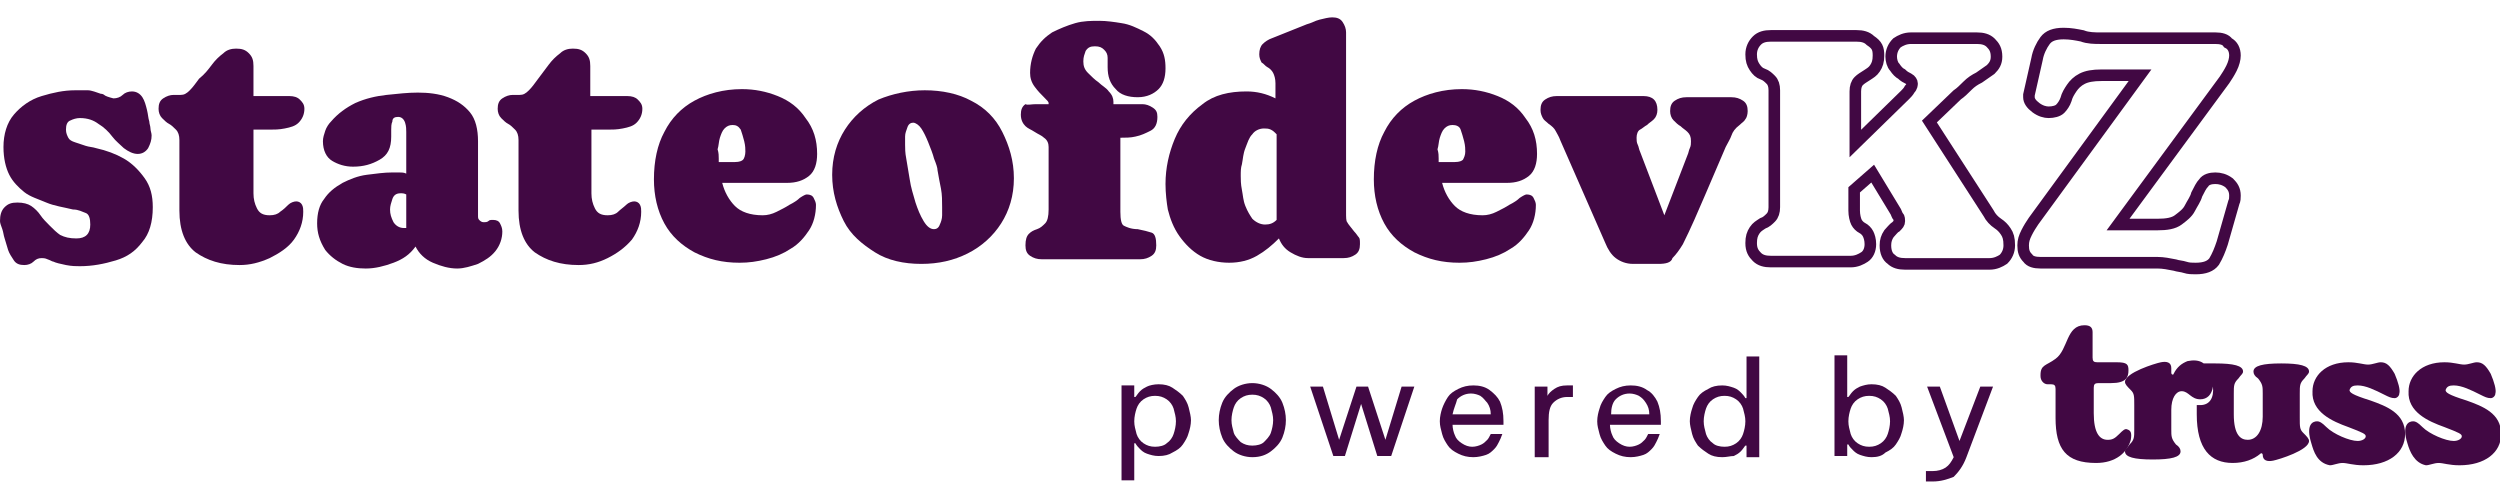 <?xml version="1.0" encoding="utf-8"?>
<!-- Generator: Adobe Illustrator 27.0.1, SVG Export Plug-In . SVG Version: 6.00 Build 0)  -->
<svg version="1.1" id="Layer_1" xmlns="http://www.w3.org/2000/svg" xmlns:xlink="http://www.w3.org/1999/xlink" x="0px" y="0px"
	 viewBox="0 0 216 43.2" style="enable-background:new 0 0 216 43.2;" xml:space="preserve">
<style type="text/css">
	.st0{fill:#410843;}
	.st1{fill:none;stroke:#410843;stroke-miterlimit:10;}
</style>
<g>
	<g>
		<path class="st0" d="M6.9,10.2c-0.3,0-0.6,0.1-0.8,0.2c-0.3,0.1-0.4,0.4-0.4,0.8c0,0.3,0.1,0.5,0.2,0.7s0.3,0.3,0.6,0.4
			c0.3,0.1,0.6,0.2,0.9,0.3c0.3,0.1,0.6,0.1,0.9,0.2c0.9,0.2,1.7,0.5,2.4,0.9s1.3,1,1.8,1.7c0.5,0.7,0.7,1.5,0.7,2.5
			c0,1.3-0.3,2.3-0.9,3c-0.6,0.8-1.3,1.3-2.3,1.6s-2,0.5-3.1,0.5c-0.3,0-0.7,0-1.2-0.1c-0.5-0.1-0.9-0.2-1.1-0.3h0
			c-0.1,0-0.2-0.1-0.5-0.2c-0.2-0.1-0.4-0.1-0.5-0.1c-0.3,0-0.5,0.1-0.7,0.3s-0.5,0.3-0.8,0.3c-0.4,0-0.7-0.1-0.9-0.4
			c-0.2-0.3-0.4-0.6-0.5-0.9s-0.2-0.7-0.3-1c-0.1-0.3-0.1-0.5-0.2-0.8S0,19.3,0,19.1c0-0.5,0.1-0.9,0.4-1.2c0.3-0.3,0.6-0.4,1.1-0.4
			c0.5,0,0.9,0.1,1.2,0.3s0.6,0.5,0.8,0.8c0.2,0.3,0.5,0.6,0.8,0.9c0.3,0.3,0.6,0.6,0.9,0.8c0.4,0.2,0.8,0.3,1.4,0.3
			c0.4,0,0.7-0.1,0.9-0.3s0.3-0.5,0.3-0.9c0-0.5-0.1-0.9-0.4-1c-0.3-0.1-0.6-0.3-1.1-0.3c-0.8-0.2-1.6-0.3-2.3-0.6s-1.4-0.5-1.9-0.9
			s-1-0.9-1.3-1.5c-0.3-0.6-0.5-1.4-0.5-2.4c0-1.1,0.3-2.1,0.9-2.8c0.6-0.7,1.4-1.3,2.4-1.6s1.9-0.5,2.9-0.5c0.4,0,0.8,0,1.1,0
			S8.4,8,8.7,8.1c0,0,0.2,0,0.3,0.1s0.4,0.2,0.8,0.3c0.3,0,0.6-0.1,0.8-0.3c0.2-0.2,0.5-0.3,0.8-0.3c0.4,0,0.7,0.2,0.9,0.5
			c0.2,0.3,0.3,0.7,0.4,1.1c0.1,0.4,0.1,0.7,0.2,1c0,0.2,0.1,0.4,0.1,0.6s0.1,0.4,0.1,0.6c0,0.4-0.1,0.7-0.3,1.1
			c-0.2,0.3-0.5,0.5-0.9,0.5c-0.4,0-0.8-0.2-1.2-0.5c-0.3-0.3-0.7-0.6-1-1S9,11,8.5,10.7C8.1,10.4,7.6,10.2,6.9,10.2z"/>
		<path class="st0" d="M20.7,22.9c-1.6,0-2.8-0.4-3.8-1.1c-0.9-0.7-1.4-1.9-1.4-3.6v-6.1c0-0.4-0.1-0.7-0.3-0.9
			c-0.2-0.2-0.4-0.4-0.6-0.5c-0.2-0.1-0.4-0.3-0.6-0.5s-0.3-0.5-0.3-0.8c0-0.4,0.1-0.7,0.4-0.9c0.3-0.2,0.6-0.3,0.9-0.3h0.6
			c0.3,0,0.5-0.1,0.8-0.4c0.3-0.3,0.5-0.6,0.8-1C17.7,6.4,18,6,18.3,5.6c0.3-0.4,0.6-0.7,1-1c0.3-0.3,0.7-0.4,1.1-0.4
			c0.5,0,0.8,0.1,1.1,0.4c0.3,0.3,0.4,0.6,0.4,1.1v2.6H25c0.4,0,0.7,0.1,0.9,0.3s0.4,0.4,0.4,0.8c0,0.5-0.2,0.9-0.5,1.2
			s-0.7,0.4-1.2,0.5c-0.5,0.1-0.9,0.1-1.3,0.1h-1.4v5.5c0,0.5,0.1,0.9,0.3,1.3c0.2,0.4,0.5,0.6,1.1,0.6c0.4,0,0.7-0.1,0.9-0.3
			c0.3-0.2,0.5-0.4,0.7-0.6s0.5-0.3,0.7-0.3c0.2,0,0.4,0.1,0.5,0.3c0.1,0.2,0.1,0.4,0.1,0.6c0,0.9-0.3,1.7-0.8,2.4s-1.3,1.2-2.1,1.6
			C22.4,22.7,21.6,22.9,20.7,22.9z"/>
		<path class="st0" d="M27.4,19.3c0-0.9,0.2-1.6,0.6-2.1c0.4-0.6,0.9-1,1.6-1.4c0.6-0.3,1.3-0.6,2.1-0.7c0.8-0.1,1.5-0.2,2.2-0.2
			c0.2,0,0.4,0,0.6,0s0.4,0,0.6,0.1v-3.6c0-0.2,0-0.5-0.1-0.8c-0.1-0.3-0.3-0.5-0.6-0.5c-0.3,0-0.5,0.1-0.5,0.4
			c-0.1,0.2-0.1,0.5-0.1,0.7c0,0.1,0,0.2,0,0.3s0,0.2,0,0.3c0,1-0.3,1.6-1,2c-0.7,0.4-1.4,0.6-2.3,0.6c-0.7,0-1.3-0.2-1.8-0.5
			c-0.5-0.3-0.8-0.9-0.8-1.7c0-0.3,0.1-0.6,0.2-0.9s0.3-0.6,0.5-0.8c0.6-0.7,1.3-1.2,2.1-1.6c0.9-0.4,1.8-0.6,2.7-0.7
			c1-0.1,1.8-0.2,2.7-0.2c0.9,0,1.8,0.1,2.6,0.4c0.8,0.3,1.4,0.7,1.9,1.3s0.7,1.5,0.7,2.5v6.4c0,0.2,0,0.3,0.1,0.4
			c0.1,0.1,0.2,0.2,0.4,0.2c0.1,0,0.3,0,0.4-0.1c0.1-0.1,0.2-0.1,0.4-0.1c0.3,0,0.5,0.1,0.6,0.3c0.1,0.2,0.2,0.4,0.2,0.7
			c0,0.6-0.2,1.2-0.6,1.7s-0.9,0.8-1.5,1.1c-0.6,0.2-1.2,0.4-1.8,0.4c-0.7,0-1.4-0.2-2.1-0.5c-0.7-0.3-1.2-0.8-1.5-1.4
			c-0.5,0.7-1.1,1.1-1.9,1.4c-0.8,0.3-1.6,0.5-2.4,0.5c-0.7,0-1.4-0.1-2-0.4c-0.6-0.3-1.1-0.7-1.5-1.2
			C27.6,20.8,27.4,20.1,27.4,19.3z M33.7,18.1c0,0.4,0.1,0.7,0.3,1.1c0.2,0.3,0.5,0.5,0.9,0.5c0.1,0,0.2,0,0.2,0v-2.9
			c-0.2-0.1-0.3-0.1-0.5-0.1c-0.4,0-0.6,0.2-0.7,0.5C33.8,17.5,33.7,17.8,33.7,18.1z"/>
		<path class="st0" d="M50,22.9c-1.6,0-2.8-0.4-3.8-1.1c-0.9-0.7-1.4-1.9-1.4-3.6v-6.1c0-0.4-0.1-0.7-0.3-0.9
			c-0.2-0.2-0.4-0.4-0.6-0.5c-0.2-0.1-0.4-0.3-0.6-0.5c-0.2-0.2-0.3-0.5-0.3-0.8c0-0.4,0.1-0.7,0.4-0.9s0.6-0.3,0.9-0.3h0.6
			c0.3,0,0.5-0.1,0.8-0.4c0.3-0.3,0.5-0.6,0.8-1s0.6-0.8,0.9-1.2s0.6-0.7,1-1c0.3-0.3,0.7-0.4,1.1-0.4c0.5,0,0.8,0.1,1.1,0.4
			c0.3,0.3,0.4,0.6,0.4,1.1v2.6h3.2c0.4,0,0.7,0.1,0.9,0.3s0.4,0.4,0.4,0.8c0,0.5-0.2,0.9-0.5,1.2c-0.3,0.3-0.7,0.4-1.2,0.5
			c-0.5,0.1-0.9,0.1-1.3,0.1h-1.4v5.5c0,0.5,0.1,0.9,0.3,1.3c0.2,0.4,0.5,0.6,1.1,0.6c0.4,0,0.7-0.1,0.9-0.3s0.5-0.4,0.7-0.6
			c0.2-0.2,0.5-0.3,0.7-0.3c0.2,0,0.4,0.1,0.5,0.3c0.1,0.2,0.1,0.4,0.1,0.6c0,0.9-0.3,1.7-0.8,2.4c-0.6,0.7-1.3,1.2-2.1,1.6
			C51.7,22.7,50.9,22.9,50,22.9z"/>
		<path class="st0" d="M70.6,13.3c0,0.8-0.2,1.5-0.7,1.9c-0.5,0.4-1.1,0.6-1.9,0.6h-5.6c0.2,0.8,0.6,1.5,1.1,2
			c0.5,0.5,1.3,0.8,2.4,0.8c0.4,0,0.8-0.1,1.2-0.3c0.4-0.2,0.8-0.4,1.1-0.6c0.4-0.2,0.7-0.4,0.9-0.6c0.3-0.2,0.5-0.3,0.6-0.3
			c0.3,0,0.5,0.1,0.6,0.3c0.1,0.2,0.2,0.4,0.2,0.6c0,0.8-0.2,1.6-0.6,2.2c-0.4,0.6-0.9,1.2-1.6,1.6c-0.6,0.4-1.3,0.7-2.1,0.9
			c-0.8,0.2-1.5,0.3-2.3,0.3c-1.5,0-2.7-0.3-3.9-0.9c-1.1-0.6-2-1.4-2.6-2.5c-0.6-1.1-0.9-2.4-0.9-3.8c0-1.6,0.3-3,0.9-4.1
			c0.6-1.2,1.5-2.1,2.6-2.7c1.1-0.6,2.5-1,4.1-1c1.1,0,2.1,0.2,3.1,0.6c1,0.4,1.8,1,2.4,1.9C70.3,11.1,70.6,12.1,70.6,13.3z
			 M62.1,13.7c0,0.1,0,0.2,0,0.3h1.4c0.4,0,0.6-0.1,0.7-0.2s0.2-0.4,0.2-0.7c0-0.2,0-0.5-0.1-0.9s-0.2-0.7-0.3-1
			c-0.2-0.3-0.4-0.4-0.7-0.4c-0.3,0-0.5,0.1-0.7,0.3s-0.3,0.5-0.4,0.8c-0.1,0.3-0.1,0.7-0.2,1C62.1,13.2,62.1,13.5,62.1,13.7z"/>
		<path class="st0" d="M79.9,7.8c1.5,0,2.9,0.3,4,0.9c1.2,0.6,2.1,1.5,2.7,2.7s1,2.5,1,4c0,1.5-0.4,2.8-1.1,3.9
			c-0.7,1.1-1.7,2-2.9,2.6c-1.2,0.6-2.5,0.9-4,0.9c-1.5,0-2.9-0.3-4-1s-2.1-1.5-2.7-2.7s-1-2.5-1-4c0-1.5,0.4-2.8,1.1-3.9
			c0.7-1.1,1.7-2,2.9-2.6C77.1,8.1,78.5,7.8,79.9,7.8z M80.7,19.8c0.2,0,0.4-0.1,0.5-0.4c0.1-0.2,0.2-0.5,0.2-0.8c0-0.3,0-0.5,0-0.7
			c0-0.5,0-1.1-0.1-1.6c-0.1-0.5-0.2-1-0.3-1.6c0-0.2-0.1-0.5-0.3-1c-0.1-0.4-0.3-0.9-0.5-1.4c-0.2-0.5-0.4-0.9-0.6-1.2
			c-0.2-0.3-0.5-0.5-0.7-0.5c-0.2,0-0.4,0.1-0.5,0.4s-0.2,0.5-0.2,0.8s0,0.5,0,0.7c0,0.3,0,0.7,0.1,1.2c0.1,0.6,0.2,1.2,0.3,1.8
			c0.1,0.7,0.3,1.3,0.5,2c0.2,0.6,0.4,1.1,0.7,1.6C80.1,19.6,80.4,19.8,80.7,19.8z"/>
		<path class="st0" d="M96.8,11.9v6.4c0,0.7,0.1,1.1,0.3,1.2s0.6,0.3,1.2,0.3c0.5,0.1,0.9,0.2,1.2,0.3c0.3,0.1,0.4,0.5,0.4,1.1
			c0,0.4-0.1,0.7-0.4,0.9c-0.3,0.2-0.6,0.3-1,0.3H90c-0.4,0-0.7-0.1-1-0.3c-0.3-0.2-0.4-0.5-0.4-0.9c0-0.5,0.1-0.8,0.3-1
			c0.2-0.2,0.4-0.3,0.7-0.4c0.3-0.1,0.5-0.3,0.7-0.5s0.3-0.6,0.3-1.2v-5.4c0-0.3-0.1-0.6-0.4-0.8c-0.2-0.2-0.5-0.3-0.8-0.5
			s-0.6-0.3-0.8-0.5c-0.2-0.2-0.4-0.5-0.4-1c0-0.4,0.1-0.7,0.4-0.9C88.8,9.1,89.1,9,89.5,9h1.1V8.9c0-0.1-0.1-0.2-0.4-0.5
			s-0.5-0.5-0.8-0.9c-0.3-0.4-0.4-0.8-0.4-1.2c0-0.8,0.2-1.5,0.5-2.1c0.4-0.6,0.8-1,1.4-1.4c0.6-0.3,1.3-0.6,2-0.8
			c0.7-0.2,1.4-0.2,2.1-0.2c0.6,0,1.3,0.1,1.9,0.2c0.7,0.1,1.3,0.4,1.9,0.7s1,0.7,1.4,1.3s0.5,1.2,0.5,1.9c0,0.8-0.2,1.4-0.6,1.8
			c-0.4,0.4-1,0.7-1.8,0.7c-0.8,0-1.5-0.2-1.9-0.7c-0.5-0.5-0.7-1.1-0.7-1.9c0-0.3,0-0.6,0-0.8c0-0.3-0.1-0.5-0.3-0.7
			C95.2,4.1,95,4,94.6,4c-0.4,0-0.6,0.1-0.8,0.4c-0.1,0.3-0.2,0.5-0.2,0.9c0,0.4,0.1,0.7,0.4,1c0.3,0.3,0.6,0.6,0.9,0.8
			c0.3,0.3,0.7,0.5,0.9,0.8c0.3,0.3,0.4,0.6,0.4,0.9V9h2.5c0.3,0,0.6,0.1,0.9,0.3c0.3,0.2,0.4,0.4,0.4,0.8c0,0.6-0.2,1-0.6,1.2
			s-0.8,0.4-1.3,0.5C97.7,11.9,97.2,11.9,96.8,11.9z"/>
		<path class="st0" d="M100.7,15.9c0-1.4,0.3-2.7,0.8-3.9s1.3-2.2,2.4-3c1-0.8,2.3-1.1,3.8-1.1c0.9,0,1.7,0.2,2.5,0.6V7.2
			c0-0.4-0.1-0.7-0.2-0.9c-0.1-0.2-0.3-0.4-0.5-0.5c-0.2-0.1-0.3-0.3-0.5-0.4c-0.1-0.2-0.2-0.4-0.2-0.7c0-0.4,0.1-0.7,0.3-0.9
			c0.2-0.2,0.5-0.4,0.8-0.5l3-1.2c0.4-0.1,0.7-0.3,1.1-0.4c0.4-0.1,0.8-0.2,1.1-0.2c0.4,0,0.7,0.1,0.9,0.4s0.3,0.6,0.3,0.9v15.5
			c0,0.5,0,0.8,0.1,0.9c0.1,0.2,0.3,0.4,0.6,0.8c0.2,0.2,0.3,0.4,0.4,0.5c0.1,0.1,0.1,0.3,0.1,0.6c0,0.4-0.1,0.7-0.4,0.9
			c-0.3,0.2-0.6,0.3-1,0.3h-3.1c-0.5,0-1-0.2-1.5-0.5c-0.5-0.3-0.8-0.7-1-1.2c-0.6,0.6-1.2,1.1-1.9,1.5c-0.7,0.4-1.5,0.6-2.4,0.6
			c-0.9,0-1.8-0.2-2.5-0.6c-0.7-0.4-1.3-1-1.8-1.7c-0.5-0.7-0.8-1.5-1-2.3C100.8,17.5,100.7,16.7,100.7,15.9z M107.2,15.2
			c0,0.3,0,0.7,0.1,1.2c0.1,0.5,0.1,0.9,0.3,1.4s0.4,0.8,0.6,1.1c0.3,0.3,0.7,0.5,1.1,0.5c0.4,0,0.7-0.1,1-0.4v-7.4
			c-0.2-0.2-0.3-0.3-0.5-0.4c-0.2-0.1-0.4-0.1-0.6-0.1c-0.4,0-0.8,0.2-1,0.5c-0.3,0.3-0.4,0.7-0.6,1.2s-0.2,0.9-0.3,1.4
			C107.2,14.5,107.2,14.8,107.2,15.2z"/>
		<path class="st0" d="M132.8,13.3c0,0.8-0.2,1.5-0.7,1.9c-0.5,0.4-1.1,0.6-1.9,0.6h-5.6c0.2,0.8,0.6,1.5,1.1,2
			c0.5,0.5,1.3,0.8,2.4,0.8c0.4,0,0.8-0.1,1.2-0.3c0.4-0.2,0.8-0.4,1.1-0.6c0.4-0.2,0.7-0.4,0.9-0.6c0.3-0.2,0.5-0.3,0.6-0.3
			c0.3,0,0.5,0.1,0.6,0.3c0.1,0.2,0.2,0.4,0.2,0.6c0,0.8-0.2,1.6-0.6,2.2c-0.4,0.6-0.9,1.2-1.6,1.6c-0.6,0.4-1.3,0.7-2.1,0.9
			c-0.8,0.2-1.5,0.3-2.3,0.3c-1.5,0-2.7-0.3-3.9-0.9c-1.1-0.6-2-1.4-2.6-2.5c-0.6-1.1-0.9-2.4-0.9-3.8c0-1.6,0.3-3,0.9-4.1
			c0.6-1.2,1.5-2.1,2.6-2.7c1.1-0.6,2.5-1,4.1-1c1.1,0,2.1,0.2,3.1,0.6c1,0.4,1.8,1,2.4,1.9C132.5,11.1,132.8,12.1,132.8,13.3z
			 M124.3,13.7c0,0.1,0,0.2,0,0.3h1.4c0.4,0,0.6-0.1,0.7-0.2c0.1-0.2,0.2-0.4,0.2-0.7c0-0.2,0-0.5-0.1-0.9c-0.1-0.4-0.2-0.7-0.3-1
			s-0.4-0.4-0.7-0.4c-0.3,0-0.5,0.1-0.7,0.3c-0.2,0.2-0.3,0.5-0.4,0.8s-0.1,0.7-0.2,1C124.3,13.2,124.3,13.5,124.3,13.7z"/>
		<path class="st0" d="M143.3,22.8h-2.2c-0.6,0-1.1-0.2-1.5-0.5s-0.7-0.8-0.9-1.3l-3.9-8.9c-0.1-0.3-0.3-0.6-0.4-0.8
			s-0.3-0.4-0.6-0.6c-0.2-0.2-0.4-0.3-0.5-0.5c-0.1-0.2-0.2-0.4-0.2-0.7c0-0.4,0.1-0.7,0.4-0.9c0.3-0.2,0.6-0.3,1-0.3h7.5
			c0.4,0,0.7,0.1,0.9,0.3s0.3,0.5,0.3,0.9c0,0.3-0.1,0.6-0.3,0.8s-0.4,0.3-0.6,0.5c-0.2,0.1-0.4,0.3-0.6,0.4s-0.3,0.4-0.3,0.7
			c0,0.2,0,0.4,0.1,0.6c0.1,0.2,0.1,0.4,0.2,0.6l2.1,5.5l2-5.2c0.1-0.2,0.1-0.4,0.2-0.6c0.1-0.2,0.1-0.4,0.1-0.6
			c0-0.4-0.1-0.6-0.3-0.8s-0.4-0.3-0.6-0.5c-0.2-0.1-0.4-0.3-0.6-0.5c-0.2-0.2-0.3-0.5-0.3-0.8c0-0.4,0.1-0.7,0.4-0.9
			c0.3-0.2,0.6-0.3,1-0.3h3.9c0.4,0,0.7,0.1,1,0.3c0.3,0.2,0.4,0.5,0.4,0.9c0,0.3-0.1,0.6-0.2,0.7c-0.1,0.2-0.3,0.3-0.5,0.5
			c-0.4,0.3-0.6,0.6-0.7,0.9s-0.3,0.6-0.5,1c-0.6,1.4-1.2,2.8-1.8,4.2c-0.6,1.4-1.2,2.8-1.9,4.2c-0.3,0.5-0.6,0.9-0.9,1.2
			C144.4,22.7,143.9,22.8,143.3,22.8z"/>
		<path class="st1" d="M162.3,4.8c0,0.5-0.1,0.8-0.3,1.1s-0.4,0.4-0.7,0.6s-0.5,0.3-0.7,0.5c-0.2,0.2-0.3,0.5-0.3,0.9v4.5l4.3-4.2
			c0.1-0.1,0.3-0.3,0.4-0.5c0.2-0.2,0.2-0.4,0.2-0.5c0-0.1-0.1-0.3-0.3-0.4c-0.2-0.1-0.4-0.2-0.6-0.4c-0.2-0.1-0.4-0.3-0.6-0.6
			c-0.2-0.2-0.3-0.6-0.3-0.9c0-0.5,0.2-0.9,0.5-1.2c0.3-0.2,0.7-0.4,1.2-0.4h5.7c0.5,0,0.9,0.1,1.2,0.4s0.5,0.6,0.5,1.2
			c0,0.5-0.2,0.8-0.5,1.1c-0.3,0.2-0.7,0.5-1,0.7c-0.4,0.2-0.7,0.4-1,0.7c-0.3,0.3-0.6,0.6-0.9,0.8l-2.4,2.3l5.1,7.9
			c0.2,0.4,0.5,0.7,0.8,0.9c0.3,0.2,0.5,0.4,0.7,0.7c0.2,0.3,0.3,0.6,0.3,1.2c0,0.5-0.2,0.9-0.5,1.2c-0.3,0.2-0.7,0.4-1.2,0.4h-7.3
			c-0.5,0-0.9-0.1-1.2-0.4c-0.3-0.2-0.5-0.6-0.5-1.2c0-0.4,0.1-0.7,0.3-1c0.2-0.2,0.4-0.5,0.6-0.6c0.2-0.2,0.3-0.3,0.3-0.5
			c0-0.1,0-0.3-0.1-0.4s-0.1-0.2-0.2-0.4l-2-3.3l-1.6,1.4v1.8c0,0.4,0.1,0.8,0.2,1c0.1,0.2,0.3,0.4,0.5,0.5c0.2,0.1,0.4,0.3,0.5,0.5
			c0.1,0.2,0.2,0.5,0.2,0.9c0,0.5-0.2,0.9-0.5,1.1c-0.3,0.2-0.7,0.4-1.2,0.4h-6.9c-0.5,0-0.9-0.1-1.2-0.4s-0.5-0.6-0.5-1.2
			c0-0.5,0.1-0.8,0.3-1.1s0.4-0.4,0.7-0.6c0.3-0.1,0.5-0.3,0.7-0.5c0.2-0.2,0.3-0.5,0.3-0.9V7.8c0-0.4-0.1-0.7-0.3-0.9
			c-0.2-0.2-0.4-0.4-0.7-0.5c-0.3-0.1-0.5-0.3-0.7-0.6s-0.3-0.6-0.3-1.1c0-0.5,0.2-0.9,0.5-1.2s0.7-0.4,1.2-0.4h7.4
			c0.5,0,0.9,0.1,1.2,0.4C162.2,3.9,162.3,4.2,162.3,4.8z"/>
		<path class="st1" d="M193.1,4.8c0,0.3-0.1,0.7-0.3,1.1s-0.4,0.7-0.6,1L183,19.4h3.4c0.8,0,1.4-0.1,1.8-0.4c0.4-0.3,0.8-0.6,1-1
			c0.2-0.4,0.5-0.8,0.6-1.2c0.2-0.4,0.4-0.8,0.6-1c0.2-0.3,0.6-0.4,1-0.4c0.4,0,0.8,0.1,1.2,0.4c0.3,0.3,0.5,0.6,0.5,1.1
			c0,0.2,0,0.4-0.1,0.6l-1,3.5c-0.2,0.6-0.4,1.1-0.7,1.6c-0.3,0.4-0.8,0.6-1.6,0.6c-0.3,0-0.6,0-0.9-0.1c-0.3-0.1-0.6-0.1-0.9-0.2
			c-0.5-0.1-1-0.2-1.5-0.2h-10.1c-0.5,0-0.9-0.1-1.1-0.4c-0.3-0.3-0.4-0.6-0.4-1.1c0-0.4,0.1-0.7,0.3-1.1s0.4-0.7,0.6-1l9.2-12.6
			h-3.3c-0.8,0-1.3,0.1-1.7,0.3c-0.4,0.2-0.7,0.5-0.9,0.8s-0.4,0.6-0.5,1c-0.1,0.3-0.3,0.6-0.5,0.8c-0.2,0.2-0.6,0.3-1,0.3
			c-0.3,0-0.7-0.1-1.1-0.4s-0.6-0.6-0.6-0.9c0,0,0-0.1,0-0.2l0.7-3.1c0.1-0.6,0.4-1.2,0.7-1.6c0.3-0.4,0.8-0.6,1.6-0.6
			c0.6,0,1.1,0.1,1.6,0.2c0.5,0.2,1.1,0.2,1.6,0.2h9.9c0.5,0,0.9,0.1,1.1,0.4C192.9,3.9,193.1,4.3,193.1,4.8z"/>
	</g>
	<g>
		<g>
			<path class="st0" d="M96.9,41.6v-8.3H98v1h0.1c0.1-0.1,0.2-0.3,0.4-0.5c0.2-0.2,0.4-0.3,0.6-0.4s0.6-0.2,1-0.2
				c0.5,0,0.9,0.1,1.2,0.3c0.3,0.2,0.6,0.4,0.9,0.7c0.2,0.3,0.4,0.6,0.5,1c0.1,0.4,0.2,0.8,0.2,1.1c0,0.4-0.1,0.8-0.2,1.1
				c-0.1,0.4-0.3,0.7-0.5,1c-0.2,0.3-0.5,0.5-0.9,0.7c-0.3,0.2-0.7,0.3-1.2,0.3c-0.4,0-0.7-0.1-1-0.2c-0.3-0.1-0.5-0.3-0.6-0.4
				s-0.3-0.3-0.4-0.5H98v3.2H96.9z M98,36.4c0,0.4,0.1,0.7,0.2,1.1c0.1,0.3,0.3,0.6,0.6,0.8c0.3,0.2,0.6,0.3,1,0.3
				c0.4,0,0.8-0.1,1-0.3c0.3-0.2,0.5-0.5,0.6-0.8c0.1-0.3,0.2-0.7,0.2-1.1c0-0.4-0.1-0.7-0.2-1.1c-0.1-0.3-0.3-0.6-0.6-0.8
				c-0.3-0.2-0.6-0.3-1-0.3c-0.4,0-0.7,0.1-1,0.3c-0.3,0.2-0.5,0.5-0.6,0.8C98.1,35.6,98,36,98,36.4z"/>
			<path class="st0" d="M108.2,39.5c-0.6,0-1.2-0.2-1.6-0.5c-0.4-0.3-0.8-0.7-1-1.2c-0.2-0.5-0.3-1-0.3-1.5c0-0.5,0.1-1,0.3-1.5
				c0.2-0.5,0.6-0.9,1-1.2c0.4-0.3,1-0.5,1.6-0.5s1.2,0.2,1.6,0.5c0.4,0.3,0.8,0.7,1,1.2c0.2,0.5,0.3,1,0.3,1.5c0,0.5-0.1,1-0.3,1.5
				c-0.2,0.5-0.6,0.9-1,1.2C109.4,39.3,108.9,39.5,108.2,39.5z M108.2,38.5c0.4,0,0.8-0.1,1-0.3s0.5-0.5,0.6-0.8
				c0.1-0.3,0.2-0.7,0.2-1.1c0-0.4-0.1-0.7-0.2-1.1c-0.1-0.3-0.3-0.6-0.6-0.8c-0.3-0.2-0.6-0.3-1-0.3c-0.4,0-0.7,0.1-1,0.3
				c-0.3,0.2-0.5,0.5-0.6,0.8c-0.1,0.3-0.2,0.7-0.2,1.1c0,0.4,0.1,0.7,0.2,1.1c0.1,0.3,0.4,0.6,0.6,0.8
				C107.5,38.4,107.8,38.5,108.2,38.5z"/>
			<path class="st0" d="M115.2,39.4l-2-6h1.1l1.4,4.6l1.5-4.6h1l1.5,4.6l1.4-4.6h1.1l-2,6h-1.2l-1.4-4.5l-1.4,4.5H115.2z"/>
			<path class="st0" d="M127.3,39.5c-0.5,0-0.9-0.1-1.3-0.3c-0.4-0.2-0.7-0.4-0.9-0.7c-0.2-0.3-0.4-0.6-0.5-1
				c-0.1-0.4-0.2-0.7-0.2-1.1c0-0.4,0.1-0.8,0.2-1.1s0.3-0.7,0.5-1c0.2-0.3,0.5-0.5,0.9-0.7c0.4-0.2,0.8-0.3,1.3-0.3
				c0.5,0,1,0.1,1.4,0.4s0.7,0.6,0.9,1c0.2,0.5,0.3,1,0.3,1.7v0.3h-4.4c0,0.3,0.1,0.7,0.2,0.9c0.1,0.3,0.3,0.5,0.6,0.7
				c0.3,0.2,0.6,0.3,0.9,0.3c0.3,0,0.6-0.1,0.8-0.2c0.2-0.1,0.3-0.2,0.5-0.4c0.1-0.1,0.2-0.3,0.3-0.5h1c-0.1,0.3-0.2,0.5-0.3,0.7
				c-0.1,0.2-0.2,0.4-0.4,0.6c-0.2,0.2-0.4,0.4-0.7,0.5C128.1,39.4,127.7,39.5,127.3,39.5z M125.5,35.8h3.3c0-0.4-0.1-0.7-0.3-1
				c-0.2-0.2-0.3-0.4-0.6-0.6c-0.2-0.1-0.5-0.2-0.8-0.2c-0.5,0-0.9,0.2-1.2,0.5C125.8,34.9,125.6,35.3,125.5,35.8z"/>
			<path class="st0" d="M132.6,39.4v-6h1.1v0.8h0c0.1-0.2,0.3-0.4,0.6-0.6c0.3-0.2,0.6-0.3,1.1-0.3c0.1,0,0.3,0,0.5,0v1
				c-0.2,0-0.4,0-0.5,0c-0.5,0-0.9,0.2-1.2,0.5c-0.3,0.3-0.4,0.8-0.4,1.5v3.2H132.6z"/>
			<path class="st0" d="M140.9,39.5c-0.5,0-0.9-0.1-1.3-0.3c-0.4-0.2-0.7-0.4-0.9-0.7c-0.2-0.3-0.4-0.6-0.5-1
				c-0.1-0.4-0.2-0.7-0.2-1.1c0-0.4,0.1-0.8,0.2-1.1c0.1-0.4,0.3-0.7,0.5-1c0.2-0.3,0.5-0.5,0.9-0.7c0.4-0.2,0.8-0.3,1.3-0.3
				c0.5,0,1,0.1,1.4,0.4c0.4,0.2,0.7,0.6,0.9,1c0.2,0.5,0.3,1,0.3,1.7v0.3h-4.4c0,0.3,0.1,0.7,0.2,0.9c0.1,0.3,0.3,0.5,0.6,0.7
				c0.3,0.2,0.6,0.3,0.9,0.3c0.3,0,0.6-0.1,0.8-0.2c0.2-0.1,0.3-0.2,0.5-0.4c0.1-0.1,0.2-0.3,0.3-0.5h1c-0.1,0.3-0.2,0.5-0.3,0.7
				s-0.2,0.4-0.4,0.6c-0.2,0.2-0.4,0.4-0.7,0.5C141.7,39.4,141.3,39.5,140.9,39.5z M139.2,35.8h3.3c0-0.4-0.1-0.7-0.3-1
				s-0.3-0.4-0.6-0.6c-0.2-0.1-0.5-0.2-0.8-0.2c-0.5,0-0.9,0.2-1.2,0.5S139.2,35.3,139.2,35.8z"/>
			<path class="st0" d="M148.8,39.5c-0.5,0-0.9-0.1-1.2-0.3c-0.3-0.2-0.6-0.4-0.9-0.7c-0.2-0.3-0.4-0.6-0.5-1
				c-0.1-0.4-0.2-0.8-0.2-1.1c0-0.4,0.1-0.8,0.2-1.1c0.1-0.4,0.3-0.7,0.5-1c0.2-0.3,0.5-0.5,0.9-0.7c0.3-0.2,0.7-0.3,1.2-0.3
				c0.4,0,0.7,0.1,1,0.2c0.3,0.1,0.5,0.3,0.6,0.4s0.3,0.3,0.4,0.5h0.1v-3.6h1.1v8.7h-1.1v-1h-0.1c-0.1,0.1-0.2,0.3-0.4,0.5
				c-0.2,0.2-0.4,0.3-0.6,0.4C149.5,39.4,149.2,39.5,148.8,39.5z M149,38.6c0.4,0,0.7-0.1,1-0.3c0.3-0.2,0.5-0.5,0.6-0.8
				c0.1-0.3,0.2-0.7,0.2-1.1c0-0.4-0.1-0.7-0.2-1.1c-0.1-0.3-0.3-0.6-0.6-0.8c-0.3-0.2-0.6-0.3-1-0.3c-0.4,0-0.7,0.1-1,0.3
				c-0.3,0.2-0.5,0.5-0.6,0.8c-0.1,0.3-0.2,0.7-0.2,1.1c0,0.4,0.1,0.7,0.2,1.1c0.1,0.3,0.3,0.6,0.6,0.8
				C148.2,38.5,148.6,38.6,149,38.6z"/>
			<path class="st0" d="M161.7,39.5c-0.4,0-0.7-0.1-1-0.2c-0.3-0.1-0.5-0.3-0.6-0.4c-0.2-0.2-0.3-0.3-0.4-0.5h-0.1v1h-1.1v-8.7h1.1
				v3.6h0.1c0.1-0.1,0.2-0.3,0.4-0.5c0.2-0.2,0.4-0.3,0.6-0.4c0.3-0.1,0.6-0.2,1-0.2c0.5,0,0.9,0.1,1.2,0.3c0.3,0.2,0.6,0.4,0.9,0.7
				c0.2,0.3,0.4,0.6,0.5,1c0.1,0.4,0.2,0.8,0.2,1.1c0,0.4-0.1,0.8-0.2,1.1c-0.1,0.4-0.3,0.7-0.5,1c-0.2,0.3-0.5,0.5-0.9,0.7
				C162.6,39.4,162.2,39.5,161.7,39.5z M161.5,38.6c0.4,0,0.7-0.1,1-0.3c0.3-0.2,0.5-0.5,0.6-0.8c0.1-0.3,0.2-0.7,0.2-1.1
				c0-0.4-0.1-0.7-0.2-1.1c-0.1-0.3-0.3-0.6-0.6-0.8c-0.3-0.2-0.6-0.3-1-0.3c-0.4,0-0.7,0.1-1,0.3c-0.3,0.2-0.5,0.5-0.6,0.8
				c-0.1,0.3-0.2,0.7-0.2,1.1c0,0.4,0.1,0.7,0.2,1.1c0.1,0.3,0.3,0.6,0.6,0.8C160.8,38.5,161.1,38.6,161.5,38.6z"/>
			<path class="st0" d="M167,41.6c-0.2,0-0.4,0-0.6,0v-0.9c0.3,0,0.4,0,0.6,0c0.4,0,0.8-0.1,1.1-0.3c0.3-0.2,0.5-0.5,0.7-0.9
				l-2.3-6.1h1.1l1.7,4.7l1.8-4.7h1.1l-2.3,6.1c-0.3,0.8-0.7,1.3-1.1,1.7C168.3,41.4,167.7,41.6,167,41.6z"/>
		</g>
		<g>
			<path class="st0" d="M199.7,38.3c-0.5-1.6,0.1-1.9,0.5-1.9c0.2,0,0.4,0.1,0.8,0.5c0.6,0.6,2,1.2,2.7,1.2c0.4,0,0.7-0.2,0.7-0.4
				c0-0.2-0.2-0.3-1.5-0.8c-1.4-0.5-3.2-1.3-3.1-3.1c0-1.3,1.1-2.5,3.1-2.5c0.8,0,1.3,0.2,1.7,0.2c0.4,0,0.8-0.2,1.1-0.2
				c0.5,0,0.8,0.3,1.2,1c0.3,0.7,0.5,1.4,0.4,1.7c0,0.2-0.2,0.4-0.4,0.4c-0.3,0-0.5-0.1-0.9-0.3c-0.8-0.4-1.6-0.8-2.3-0.8
				c-0.4,0-0.6,0.1-0.7,0.4c0,0.2,0.2,0.4,1.8,0.9c1.4,0.5,3,1.1,3,2.9c0,1.6-1.4,2.7-3.6,2.7c-0.9,0-1.4-0.2-1.8-0.2
				c-0.4,0-0.8,0.2-1.1,0.2C200.2,40,199.9,39,199.7,38.3z"/>
			<path class="st0" d="M208,38.3c-0.5-1.6,0.1-1.9,0.5-1.9c0.2,0,0.4,0.1,0.8,0.5c0.6,0.6,2,1.2,2.7,1.2c0.4,0,0.7-0.2,0.7-0.4
				c0-0.2-0.2-0.3-1.5-0.8c-1.4-0.5-3.2-1.3-3.1-3.1c0-1.3,1.1-2.5,3.1-2.5c0.8,0,1.3,0.2,1.7,0.2c0.4,0,0.8-0.2,1.1-0.2
				c0.5,0,0.8,0.3,1.2,1c0.3,0.7,0.5,1.4,0.4,1.7c0,0.2-0.2,0.4-0.4,0.4c-0.3,0-0.5-0.1-0.9-0.3c-0.8-0.4-1.6-0.8-2.3-0.8
				c-0.4,0-0.6,0.1-0.7,0.4c0,0.2,0.2,0.4,1.8,0.9c1.4,0.5,3,1.1,3,2.9c0,1.6-1.4,2.7-3.6,2.7c-0.9,0-1.4-0.2-1.8-0.2
				c-0.4,0-0.8,0.2-1.1,0.2C208.6,40,208.2,39,208,38.3z"/>
			<path class="st0" d="M177.6,36.1v-2.5c0-0.3-0.1-0.4-0.4-0.4h-0.3c-0.3,0-0.6-0.3-0.6-0.7v-0.1c0-0.9,0.5-0.8,1.3-1.4
				c1.1-0.8,0.9-2.9,2.5-2.9c0.5,0,0.7,0.2,0.7,0.6v2.2c0,0.3,0.1,0.4,0.4,0.4h1.7c0.9,0,1,0.2,1,0.7c0,0.6-0.2,1.1-1.5,1.1h-1.1
				c-0.3,0-0.4,0.1-0.4,0.4v2.2c0,1.7,0.5,2.3,1.2,2.3c0.4,0,0.6-0.1,1-0.5c0.3-0.3,0.5-0.5,0.7-0.4c0.3,0.1,0.4,0.3,0.3,0.9
				c-0.3,1.1-1.3,2-3,2C178.5,40,177.6,38.8,177.6,36.1z"/>
			<path class="st0" d="M198.7,36.1V34c0-0.7,0-0.9,0.4-1.3c0.2-0.3,0.4-0.4,0.4-0.6c0-0.5-0.8-0.7-2.4-0.7c-1.6,0-2.4,0.2-2.4,0.7
				c0,0.2,0.1,0.4,0.4,0.6c0.4,0.5,0.4,0.7,0.4,1.3v2c0,1.2-0.5,2-1.3,2c-0.6,0-1.2-0.4-1.2-2.2V34c0-0.7,0-0.9,0.4-1.3
				c0.2-0.3,0.4-0.4,0.4-0.6c0-0.5-0.8-0.7-2.4-0.7c-0.4,0-0.7,0-1,0c-0.4-0.3-0.9-0.3-1.4-0.2c-0.5,0.2-0.9,0.5-1.2,1.1
				c0,0.1-0.2,0.1-0.2-0.1v-0.4c0-0.5-0.4-0.6-0.9-0.5c-0.5,0.1-3.1,0.9-3.1,1.7c0,0.2,0.2,0.4,0.5,0.7c0.3,0.3,0.3,0.5,0.3,1.3v2.1
				c0,0.7,0,0.9-0.4,1.3c-0.2,0.3-0.4,0.4-0.4,0.6c0,0.5,0.8,0.7,2.4,0.7c1.6,0,2.4-0.2,2.4-0.7c0-0.2-0.1-0.4-0.4-0.6
				c-0.4-0.5-0.4-0.7-0.4-1.3v-1.7c0-1,0.4-1.6,0.9-1.6c0.6,0,0.8,0.7,1.6,0.7c0.6,0,1-0.4,1.1-1.1c0.1,1-0.3,1.6-1.1,1.6
				c-0.1,0-0.2,0-0.3,0v0.8c0,3,1.2,4.2,3.1,4.2c1,0,1.8-0.3,2.4-0.8c0.1-0.1,0.2,0,0.2,0.1c0,0.5,0.4,0.6,0.9,0.5
				c0.5-0.1,3.1-0.9,3.1-1.7c0-0.2-0.2-0.4-0.5-0.7C198.7,37.1,198.7,36.9,198.7,36.1z"/>
		</g>
	</g>
</g>
</svg>

